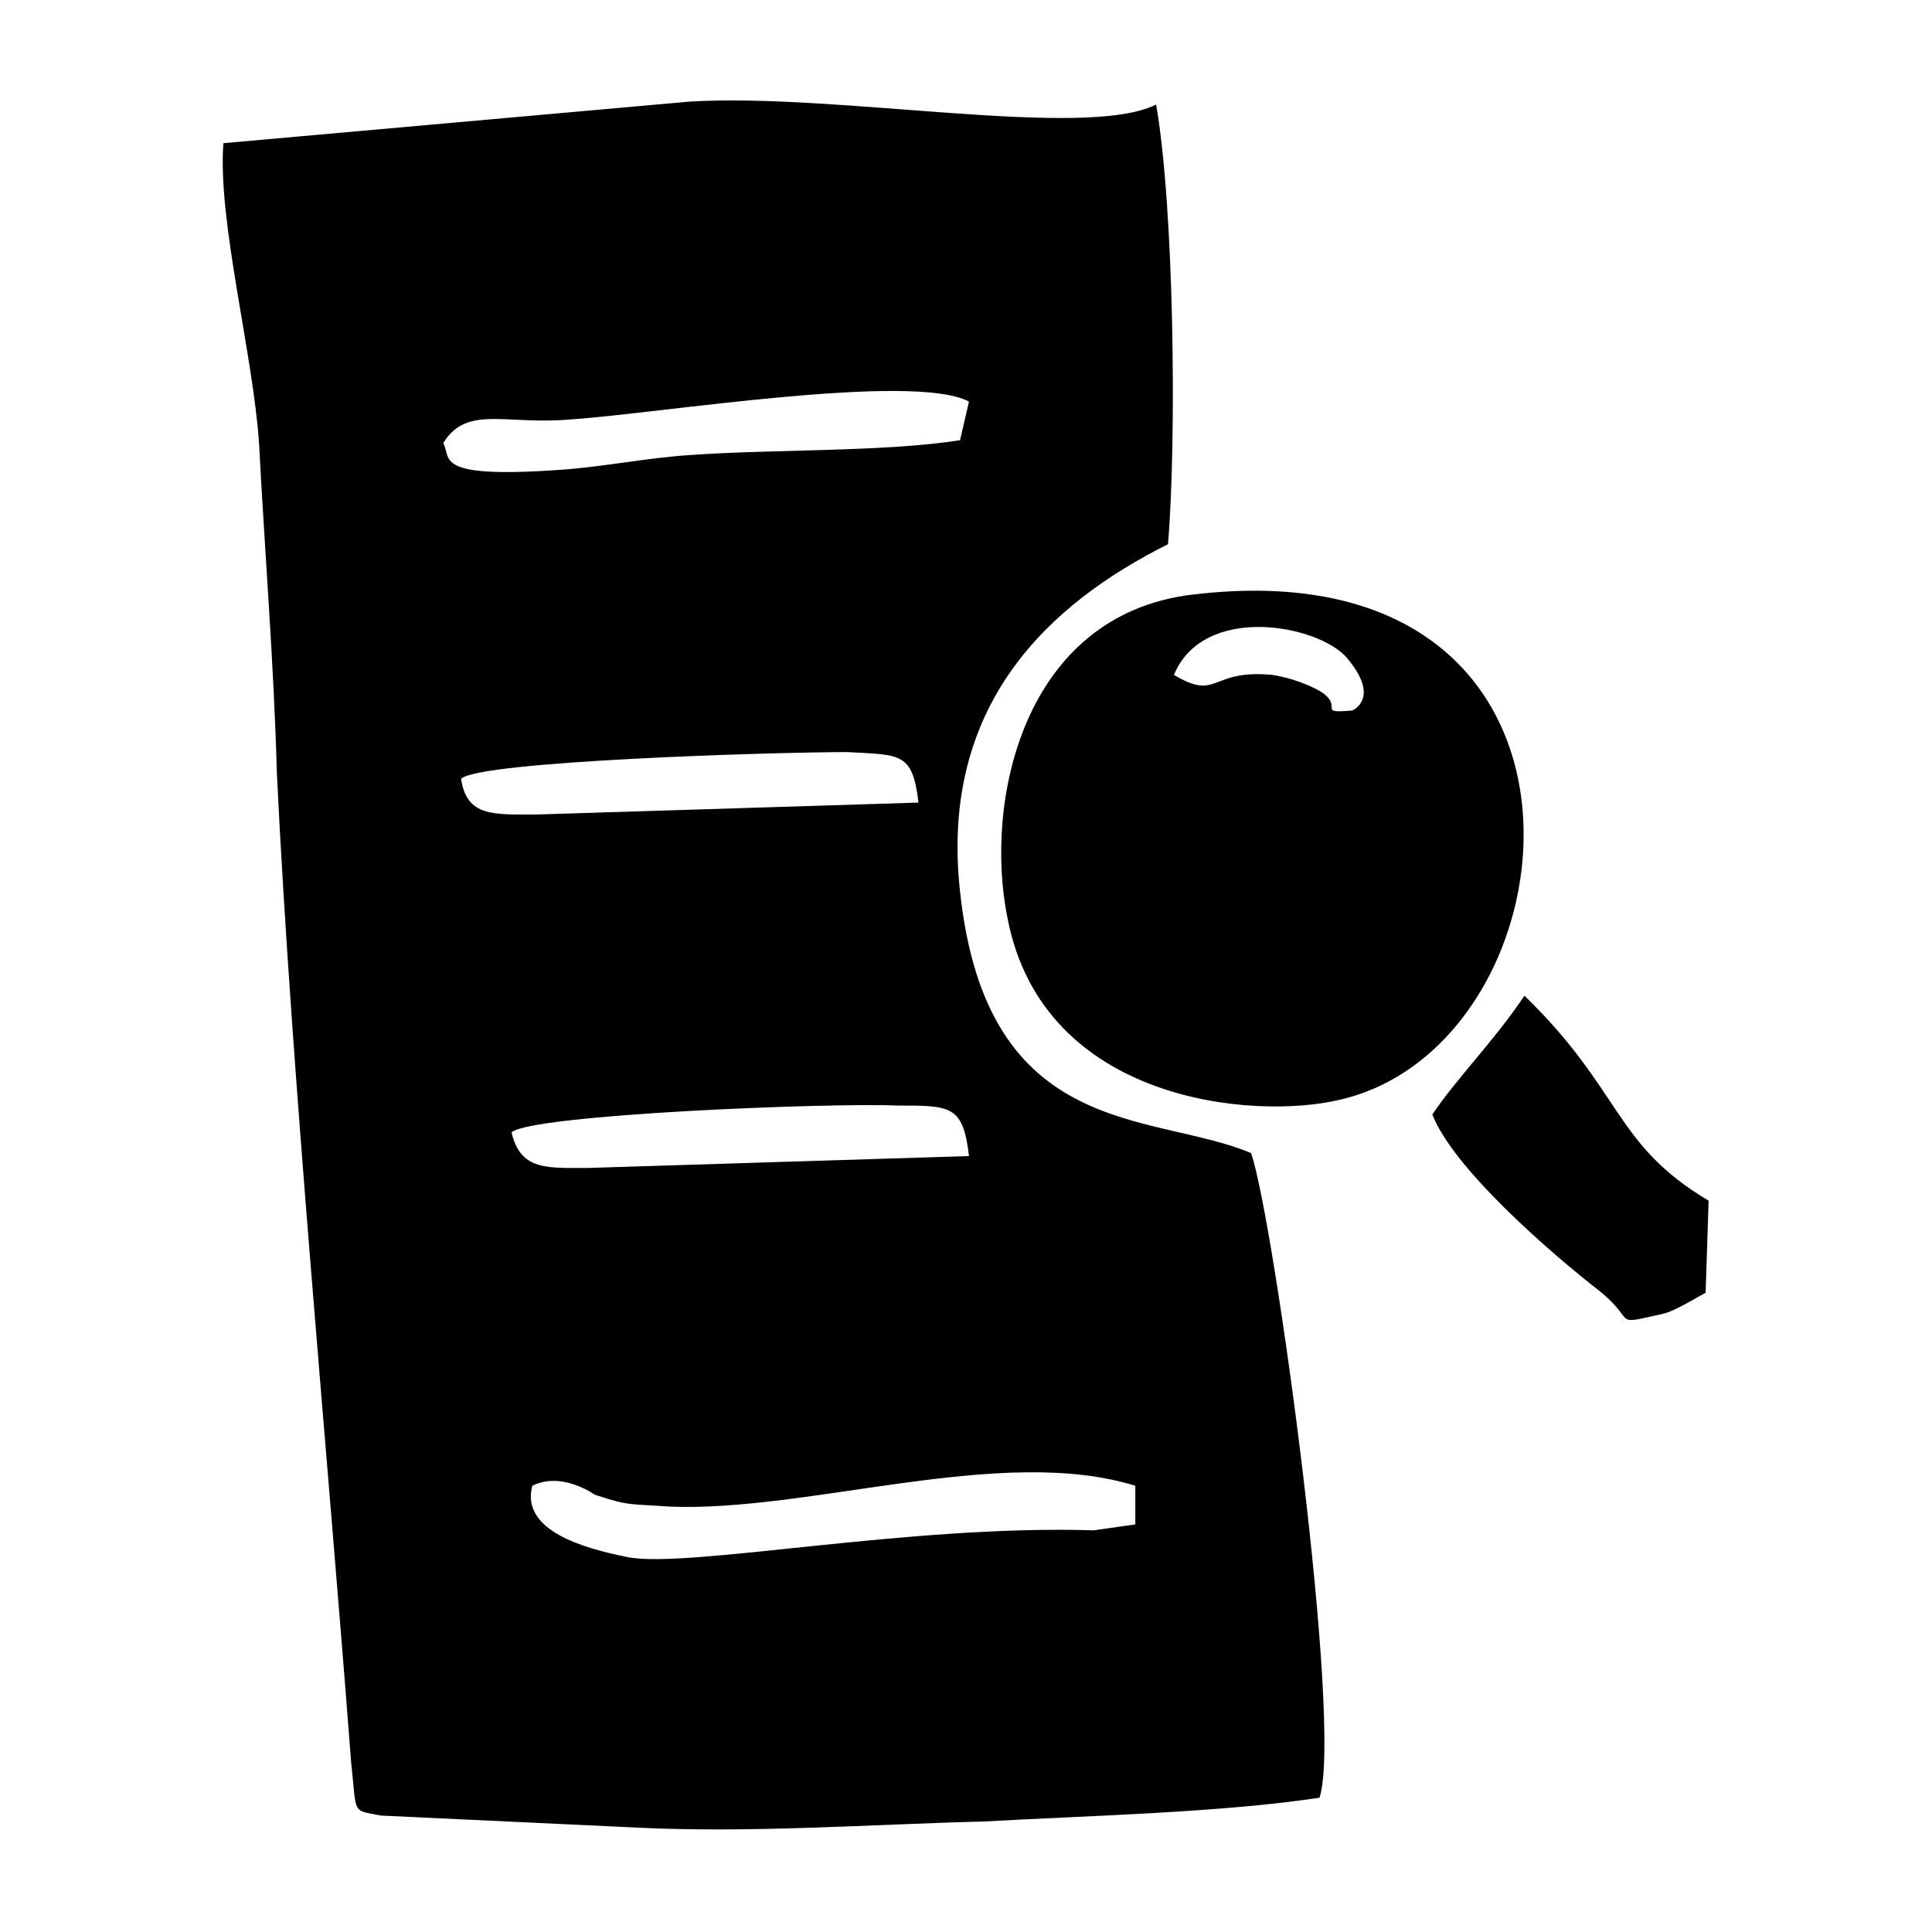 <?xml version="1.0" encoding="UTF-8"?>
<!-- Uploaded to: SVG Repo, www.svgrepo.com, Generator: SVG Repo Mixer Tools -->
<svg fill="#000000" width="800px" height="800px" version="1.1" viewBox="144 144 512 512" xmlns="http://www.w3.org/2000/svg">
 <g fill-rule="evenodd">
  <path d="m453.53 288.21c2.363-28.34 1.574-89.738-3.148-116.5-18.891 9.445-84.23-3.148-123.59-0.789l-123.59 11.023c-1.574 20.469 7.871 55.891 9.445 79.508 1.574 29.914 3.938 58.254 4.723 87.379 3.938 81.082 13.383 179.48 19.68 262.14 1.574 14.168 0 12.594 7.871 14.168l66.914 3.148c30.699 1.574 62.188-0.789 92.891-1.574 28.34-1.574 62.977-2.363 88.953-6.297 6.297-18.895-11.809-151.93-18.105-170.82-25.977-11.02-70.062-3.148-77.145-69.273-5.512-49.59 23.613-76.355 55.102-92.102zm-132.25 255.05c37 1.574 88.168-16.531 123.59-5.512v10.234l-11.02 1.574c-48.805-1.574-107.85 10.234-123.59 7.086-11.809-2.363-28.34-7.086-25.191-18.895 7.871-3.938 16.531 2.363 16.531 2.363 9.445 3.148 9.445 2.359 19.68 3.148zm47.234-199.95c14.168 0.789 17.32 0 18.895 13.383l-100.76 3.148c-11.809 0-18.895 0.789-20.469-9.445 4.723-4.727 83.441-7.086 102.34-7.086zm-88.957 100.76c5.512-4.723 84.23-7.871 102.34-7.086 14.168 0 17.32 0 18.895 13.383l-100.76 3.148c-11.02 0-18.105 0.789-20.469-9.445zm121.23-193.65-2.363 10.234c-19.68 3.148-49.594 2.363-71.637 3.938-11.809 0.789-22.828 3.148-34.637 3.938-33.852 2.363-28.34-3.148-30.699-7.086 6.297-10.234 16.531-4.723 33.852-6.297 23.617-1.578 90.527-12.598 105.48-4.727z"/>
  <path d="m481.08 322.85c-16.531-1.574-14.168 7.086-25.977 0 7.871-18.895 37.785-13.383 45.656-4.723 9.445 11.02 1.574 14.172 1.574 14.172-9.445 0.789-2.363-0.789-7.871-4.723-2.363-1.578-7.875-3.938-13.383-4.727zm-21.258-21.254c-44.871 5.512-55.105 55.105-48.805 85.805 9.445 48.805 65.336 53.531 88.168 48.02 64.551-14.957 77.145-147.99-39.363-133.82z"/>
  <path d="m547.99 407.87c-7.871 11.809-18.105 22.043-24.402 31.488 5.512 14.168 30.699 36.211 44.871 47.23 9.445 7.871 2.363 8.66 16.531 5.512 3.148-0.789 9.445-4.723 11.02-5.512l0.789-24.402c-25.191-14.957-22.832-29.125-48.809-54.316z"/>
 </g>
</svg>